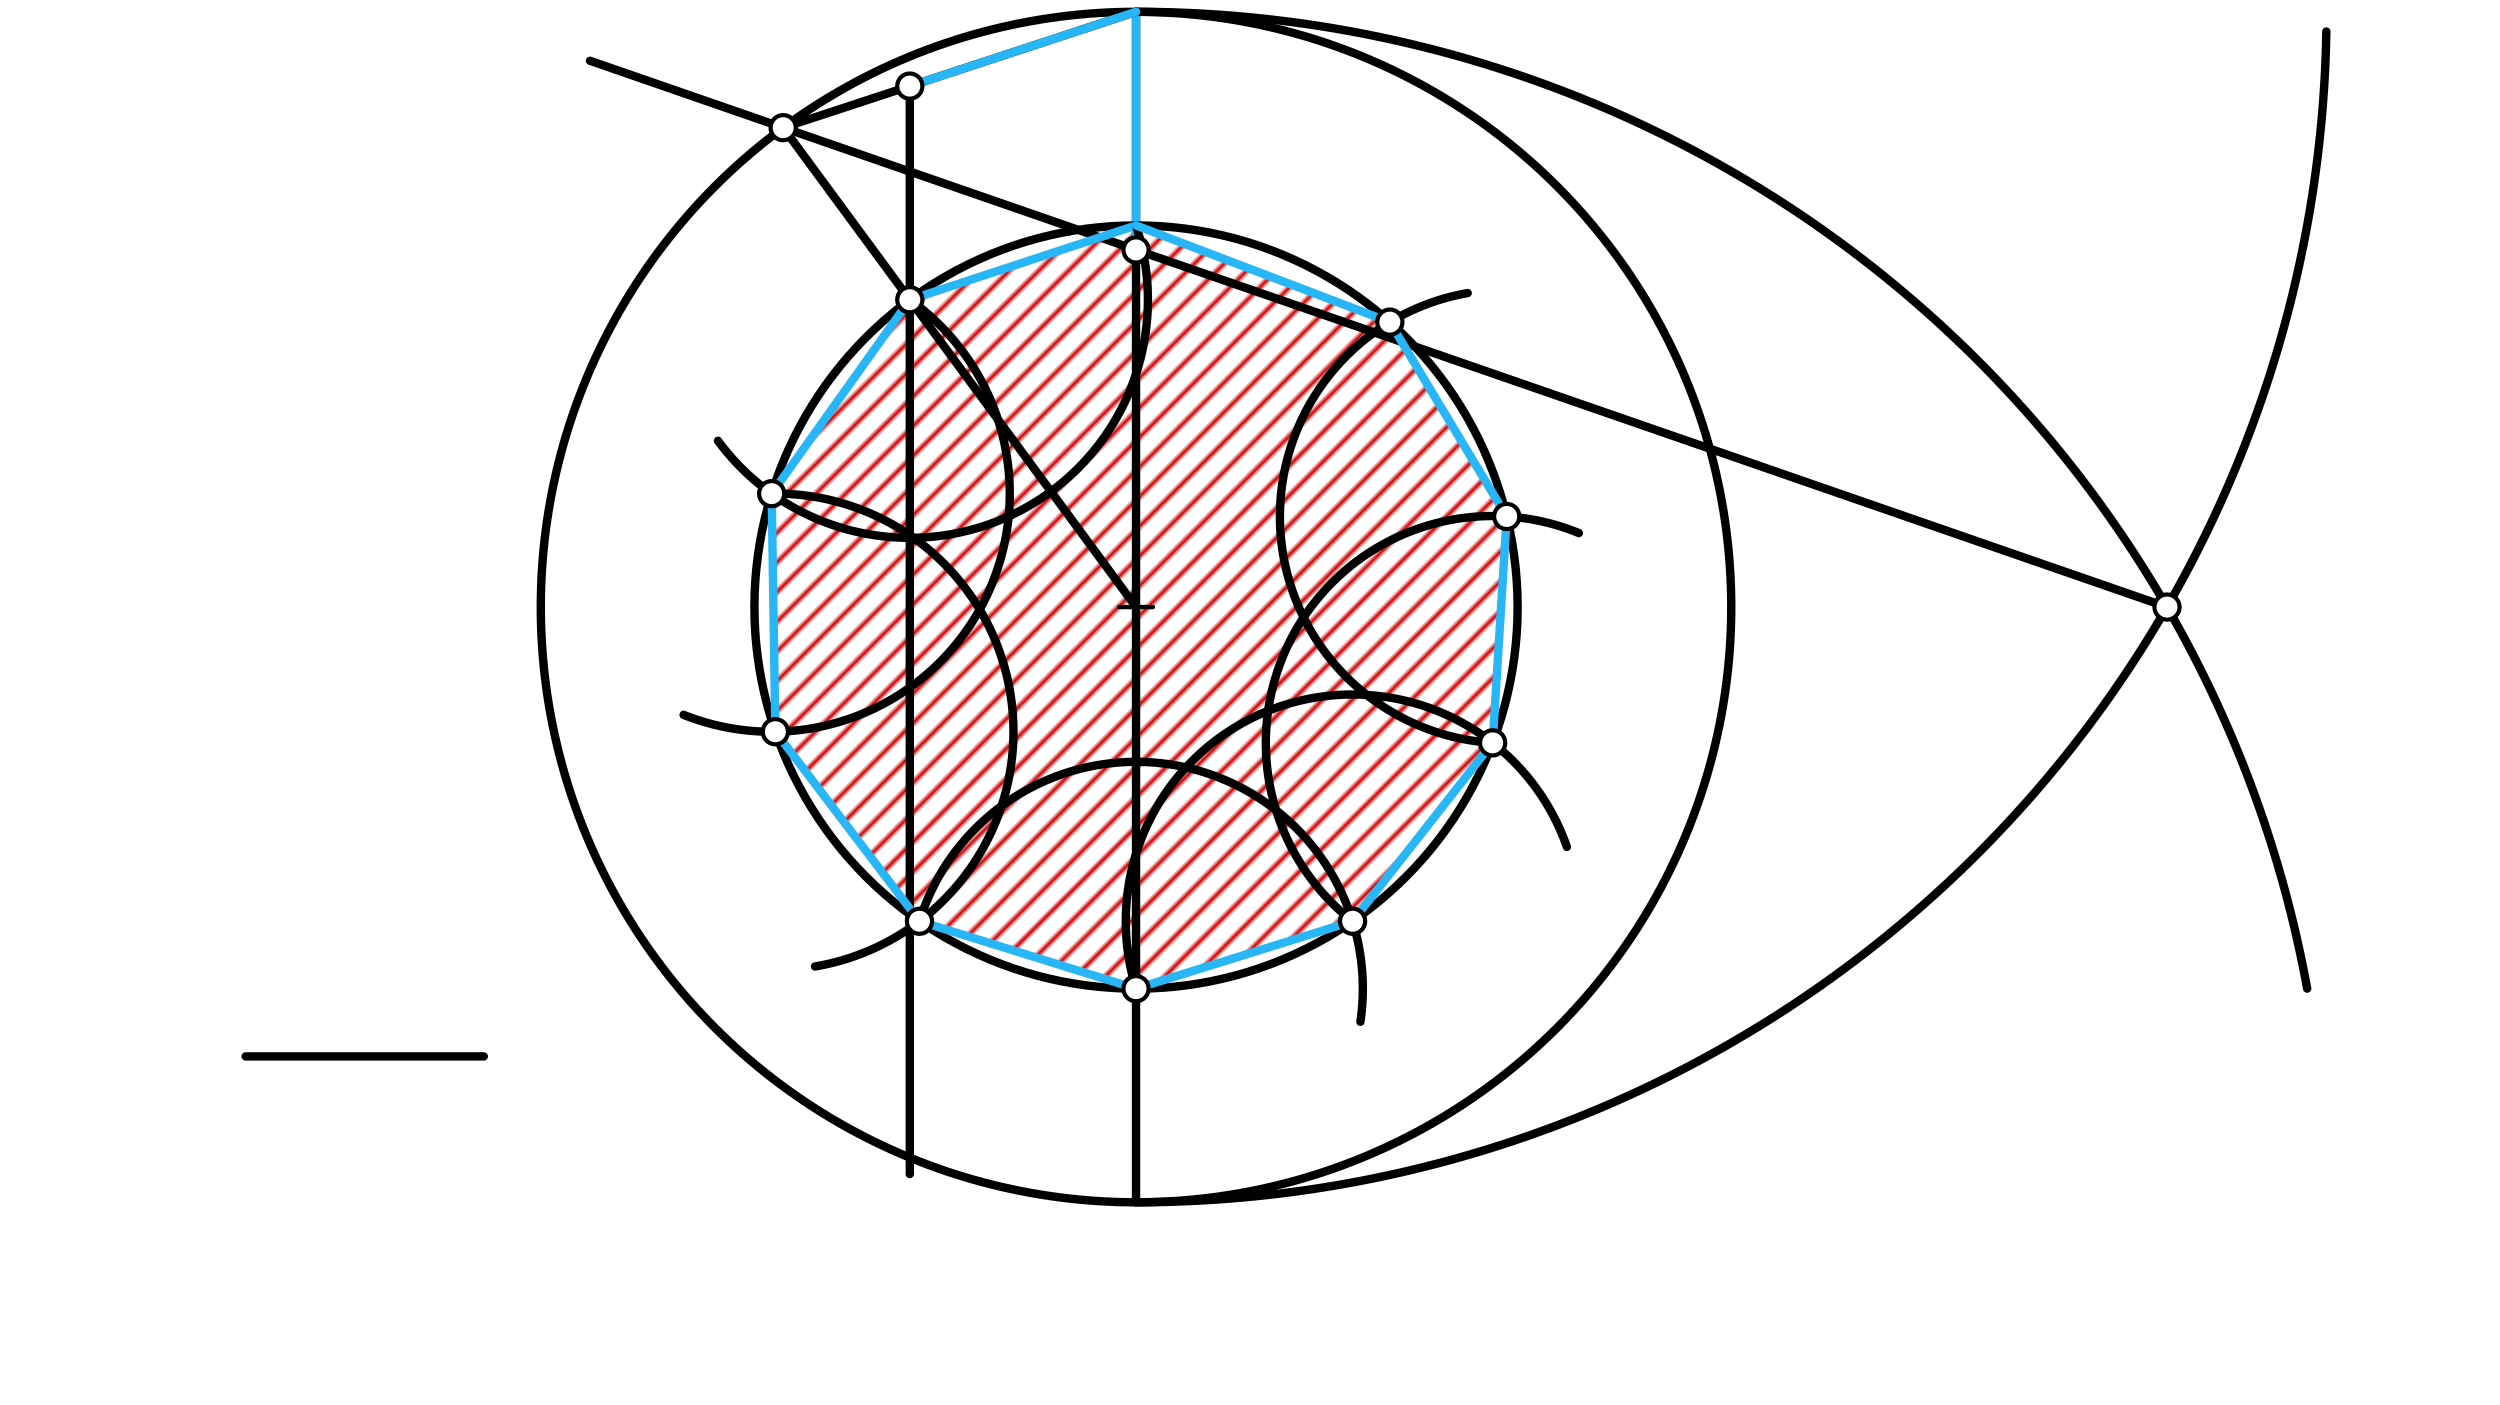<svg xmlns="http://www.w3.org/2000/svg" class="svg--1it" height="100%" preserveAspectRatio="xMidYMid meet" viewBox="0 0 595.276 334.488" width="100%"><defs><marker id="marker-arrow" markerHeight="16" markerUnits="userSpaceOnUse" markerWidth="24" orient="auto-start-reverse" refX="24" refY="4" viewBox="0 0 24 8"><path d="M 0 0 L 24 4 L 0 8 z" stroke="inherit"></path></marker></defs><g class="aux-layer--1FB"><g class="element--2qn"><defs><pattern height="5" id="fill_60_1rgmcx__pattern-stripes" patternTransform="rotate(-45)" patternUnits="userSpaceOnUse" width="5"><rect fill="#CC0000" height="1" transform="translate(0,0)" width="5"></rect></pattern></defs><g fill="url(#fill_60_1rgmcx__pattern-stripes)"><path d="M 270.5 53.684 L 216.636 71.37 L 183.742 117.544 L 184.622 174.23 L 218.934 219.361 L 270.5 235.41 L 322.066 219.361 L 355.415 176.882 L 358.767 122.98 L 330.937 76.698 L 270.5 53.684 Z" stroke="none"></path></g></g></g><g class="main-layer--3Vd"><g class="element--2qn"><line stroke="#000000" stroke-dasharray="none" stroke-linecap="round" stroke-width="2" x1="58.5" x2="115.193" y1="251.547" y2="251.547"></line></g><g class="element--2qn"><g class="center--1s5"><line x1="266.5" y1="144.547" x2="274.5" y2="144.547" stroke="#000000" stroke-width="1" stroke-linecap="round"></line><line x1="270.5" y1="140.547" x2="270.5" y2="148.547" stroke="#000000" stroke-width="1" stroke-linecap="round"></line><circle class="hit--230" cx="270.5" cy="144.547" r="4" stroke="none" fill="transparent"></circle></g><circle cx="270.5" cy="144.547" fill="none" r="141.732" stroke="#000000" stroke-dasharray="none" stroke-width="2"></circle></g><g class="element--2qn"><line stroke="#000000" stroke-dasharray="none" stroke-linecap="round" stroke-width="2" x1="270.5" x2="270.5" y1="144.547" y2="2.815"></line></g><g class="element--2qn"><line stroke="#000000" stroke-dasharray="none" stroke-linecap="round" stroke-width="2" x1="270.5" x2="270.5" y1="144.547" y2="286.279"></line></g><g class="element--2qn"><line stroke="#29B6F6" stroke-dasharray="none" stroke-linecap="round" stroke-width="2" x1="270.5" x2="270.5" y1="2.815" y2="59.508"></line></g><g class="element--2qn"><path d="M 270.5 2.815 A 283.465 283.465 0 0 1 549.359 235.39" fill="none" stroke="#000000" stroke-dasharray="none" stroke-linecap="round" stroke-width="2"></path></g><g class="element--2qn"><path d="M 270.5 286.279 A 283.465 283.465 0 0 0 553.926 7.508" fill="none" stroke="#000000" stroke-dasharray="none" stroke-linecap="round" stroke-width="2"></path></g><g class="element--2qn"><line stroke="#000000" stroke-dasharray="none" stroke-linecap="round" stroke-width="2" x1="270.5" x2="515.988" y1="59.508" y2="144.547"></line></g><g class="element--2qn"><line stroke="#000000" stroke-dasharray="none" stroke-linecap="round" stroke-width="2" x1="270.5" x2="140.487" y1="59.508" y2="14.47"></line></g><g class="element--2qn"><line stroke="#000000" stroke-dasharray="none" stroke-linecap="round" stroke-width="2" x1="186.481" x2="270.5" y1="30.403" y2="2.815"></line></g><g class="element--2qn"><line stroke="#29B6F6" stroke-dasharray="none" stroke-linecap="round" stroke-width="2" x1="270.5" x2="216.636" y1="2.815" y2="20.501"></line></g><g class="element--2qn"><line stroke="#000000" stroke-dasharray="none" stroke-linecap="round" stroke-width="2" x1="216.636" x2="216.636" y1="20.501" y2="279.547"></line></g><g class="element--2qn"><line stroke="#000000" stroke-dasharray="none" stroke-linecap="round" stroke-width="2" x1="270.5" x2="186.481" y1="144.547" y2="30.403"></line></g><g class="element--2qn"><g class="center--1s5"><line x1="266.5" y1="144.547" x2="274.5" y2="144.547" stroke="#000000" stroke-width="1" stroke-linecap="round"></line><line x1="270.5" y1="140.547" x2="270.5" y2="148.547" stroke="#000000" stroke-width="1" stroke-linecap="round"></line><circle class="hit--230" cx="270.5" cy="144.547" r="4" stroke="none" fill="transparent"></circle></g><circle cx="270.5" cy="144.547" fill="none" r="90.863" stroke="#000000" stroke-dasharray="none" stroke-width="2"></circle></g><g class="element--2qn"><line stroke="#29B6F6" stroke-dasharray="none" stroke-linecap="round" stroke-width="2" x1="270.5" x2="216.636" y1="53.684" y2="71.37"></line></g><g class="element--2qn"><path d="M 270.5 53.684 A 56.693 56.693 0 0 1 170.968 104.963" fill="none" stroke="#000000" stroke-dasharray="none" stroke-linecap="round" stroke-width="2"></path></g><g class="element--2qn"><line stroke="#29B6F6" stroke-dasharray="none" stroke-linecap="round" stroke-width="2" x1="216.636" x2="183.742" y1="71.37" y2="117.544"></line></g><g class="element--2qn"><path d="M 216.636 71.37 A 56.693 56.693 0 0 1 162.776 170.218" fill="none" stroke="#000000" stroke-dasharray="none" stroke-linecap="round" stroke-width="2"></path></g><g class="element--2qn"><line stroke="#29B6F6" stroke-dasharray="none" stroke-linecap="round" stroke-width="2" x1="183.742" x2="184.622" y1="117.544" y2="174.23"></line></g><g class="element--2qn"><path d="M 183.742 117.544 A 56.693 56.693 0 0 1 194.065 230.131" fill="none" stroke="#000000" stroke-dasharray="none" stroke-linecap="round" stroke-width="2"></path></g><g class="element--2qn"><line stroke="#29B6F6" stroke-dasharray="none" stroke-linecap="round" stroke-width="2" x1="184.622" x2="218.934" y1="174.23" y2="219.361"></line></g><g class="element--2qn"><line stroke="#29B6F6" stroke-dasharray="none" stroke-linecap="round" stroke-width="2" x1="218.934" x2="270.5" y1="219.361" y2="235.41"></line></g><g class="element--2qn"><path d="M 218.934 219.361 A 54.006 54.006 0 0 1 323.929 243.284" fill="none" stroke="#000000" stroke-dasharray="none" stroke-linecap="round" stroke-width="2"></path></g><g class="element--2qn"><line stroke="#29B6F6" stroke-dasharray="none" stroke-linecap="round" stroke-width="2" x1="270.5" x2="322.066" y1="235.41" y2="219.361"></line></g><g class="element--2qn"><path d="M 270.5 235.41 A 54.006 54.006 0 0 1 373.085 201.65" fill="none" stroke="#000000" stroke-dasharray="none" stroke-linecap="round" stroke-width="2"></path></g><g class="element--2qn"><line stroke="#29B6F6" stroke-dasharray="none" stroke-linecap="round" stroke-width="2" x1="322.066" x2="355.415" y1="219.361" y2="176.882"></line></g><g class="element--2qn"><path d="M 322.066 219.361 A 54.006 54.006 0 0 1 375.934 126.926" fill="none" stroke="#000000" stroke-dasharray="none" stroke-linecap="round" stroke-width="2"></path></g><g class="element--2qn"><line stroke="#29B6F6" stroke-dasharray="none" stroke-linecap="round" stroke-width="2" x1="358.767" x2="355.415" y1="122.98" y2="176.882"></line></g><g class="element--2qn"><path d="M 355.415 176.882 A 54.006 54.006 0 0 1 349.465 69.782" fill="none" stroke="#000000" stroke-dasharray="none" stroke-linecap="round" stroke-width="2"></path></g><g class="element--2qn"><line stroke="#29B6F6" stroke-dasharray="none" stroke-linecap="round" stroke-width="2" x1="330.937" x2="358.767" y1="76.698" y2="122.98"></line></g><g class="element--2qn"><line stroke="#29B6F6" stroke-dasharray="none" stroke-linecap="round" stroke-width="2" x1="330.937" x2="270.5" y1="76.698" y2="53.684"></line></g><g class="element--2qn"><circle cx="270.5" cy="59.508" r="3" stroke="#000000" stroke-width="1" fill="#ffffff"></circle>}</g><g class="element--2qn"><circle cx="515.988" cy="144.547" r="3" stroke="#000000" stroke-width="1" fill="#ffffff"></circle>}</g><g class="element--2qn"><circle cx="186.481" cy="30.403" r="3" stroke="#000000" stroke-width="1" fill="#ffffff"></circle>}</g><g class="element--2qn"><circle cx="216.636" cy="20.501" r="3" stroke="#000000" stroke-width="1" fill="#ffffff"></circle>}</g><g class="element--2qn"><circle cx="216.636" cy="71.37" r="3" stroke="#000000" stroke-width="1" fill="#ffffff"></circle>}</g><g class="element--2qn"><circle cx="183.742" cy="117.544" r="3" stroke="#000000" stroke-width="1" fill="#ffffff"></circle>}</g><g class="element--2qn"><circle cx="184.622" cy="174.23" r="3" stroke="#000000" stroke-width="1" fill="#ffffff"></circle>}</g><g class="element--2qn"><circle cx="218.934" cy="219.361" r="3" stroke="#000000" stroke-width="1" fill="#ffffff"></circle>}</g><g class="element--2qn"><circle cx="270.5" cy="235.41" r="3" stroke="#000000" stroke-width="1" fill="#ffffff"></circle>}</g><g class="element--2qn"><circle cx="322.066" cy="219.361" r="3" stroke="#000000" stroke-width="1" fill="#ffffff"></circle>}</g><g class="element--2qn"><circle cx="355.415" cy="176.882" r="3" stroke="#000000" stroke-width="1" fill="#ffffff"></circle>}</g><g class="element--2qn"><circle cx="358.767" cy="122.98" r="3" stroke="#000000" stroke-width="1" fill="#ffffff"></circle>}</g><g class="element--2qn"><circle cx="330.937" cy="76.698" r="3" stroke="#000000" stroke-width="1" fill="#ffffff"></circle>}</g></g><g class="snaps-layer--2PT"></g><g class="temp-layer--rAP"></g></svg>